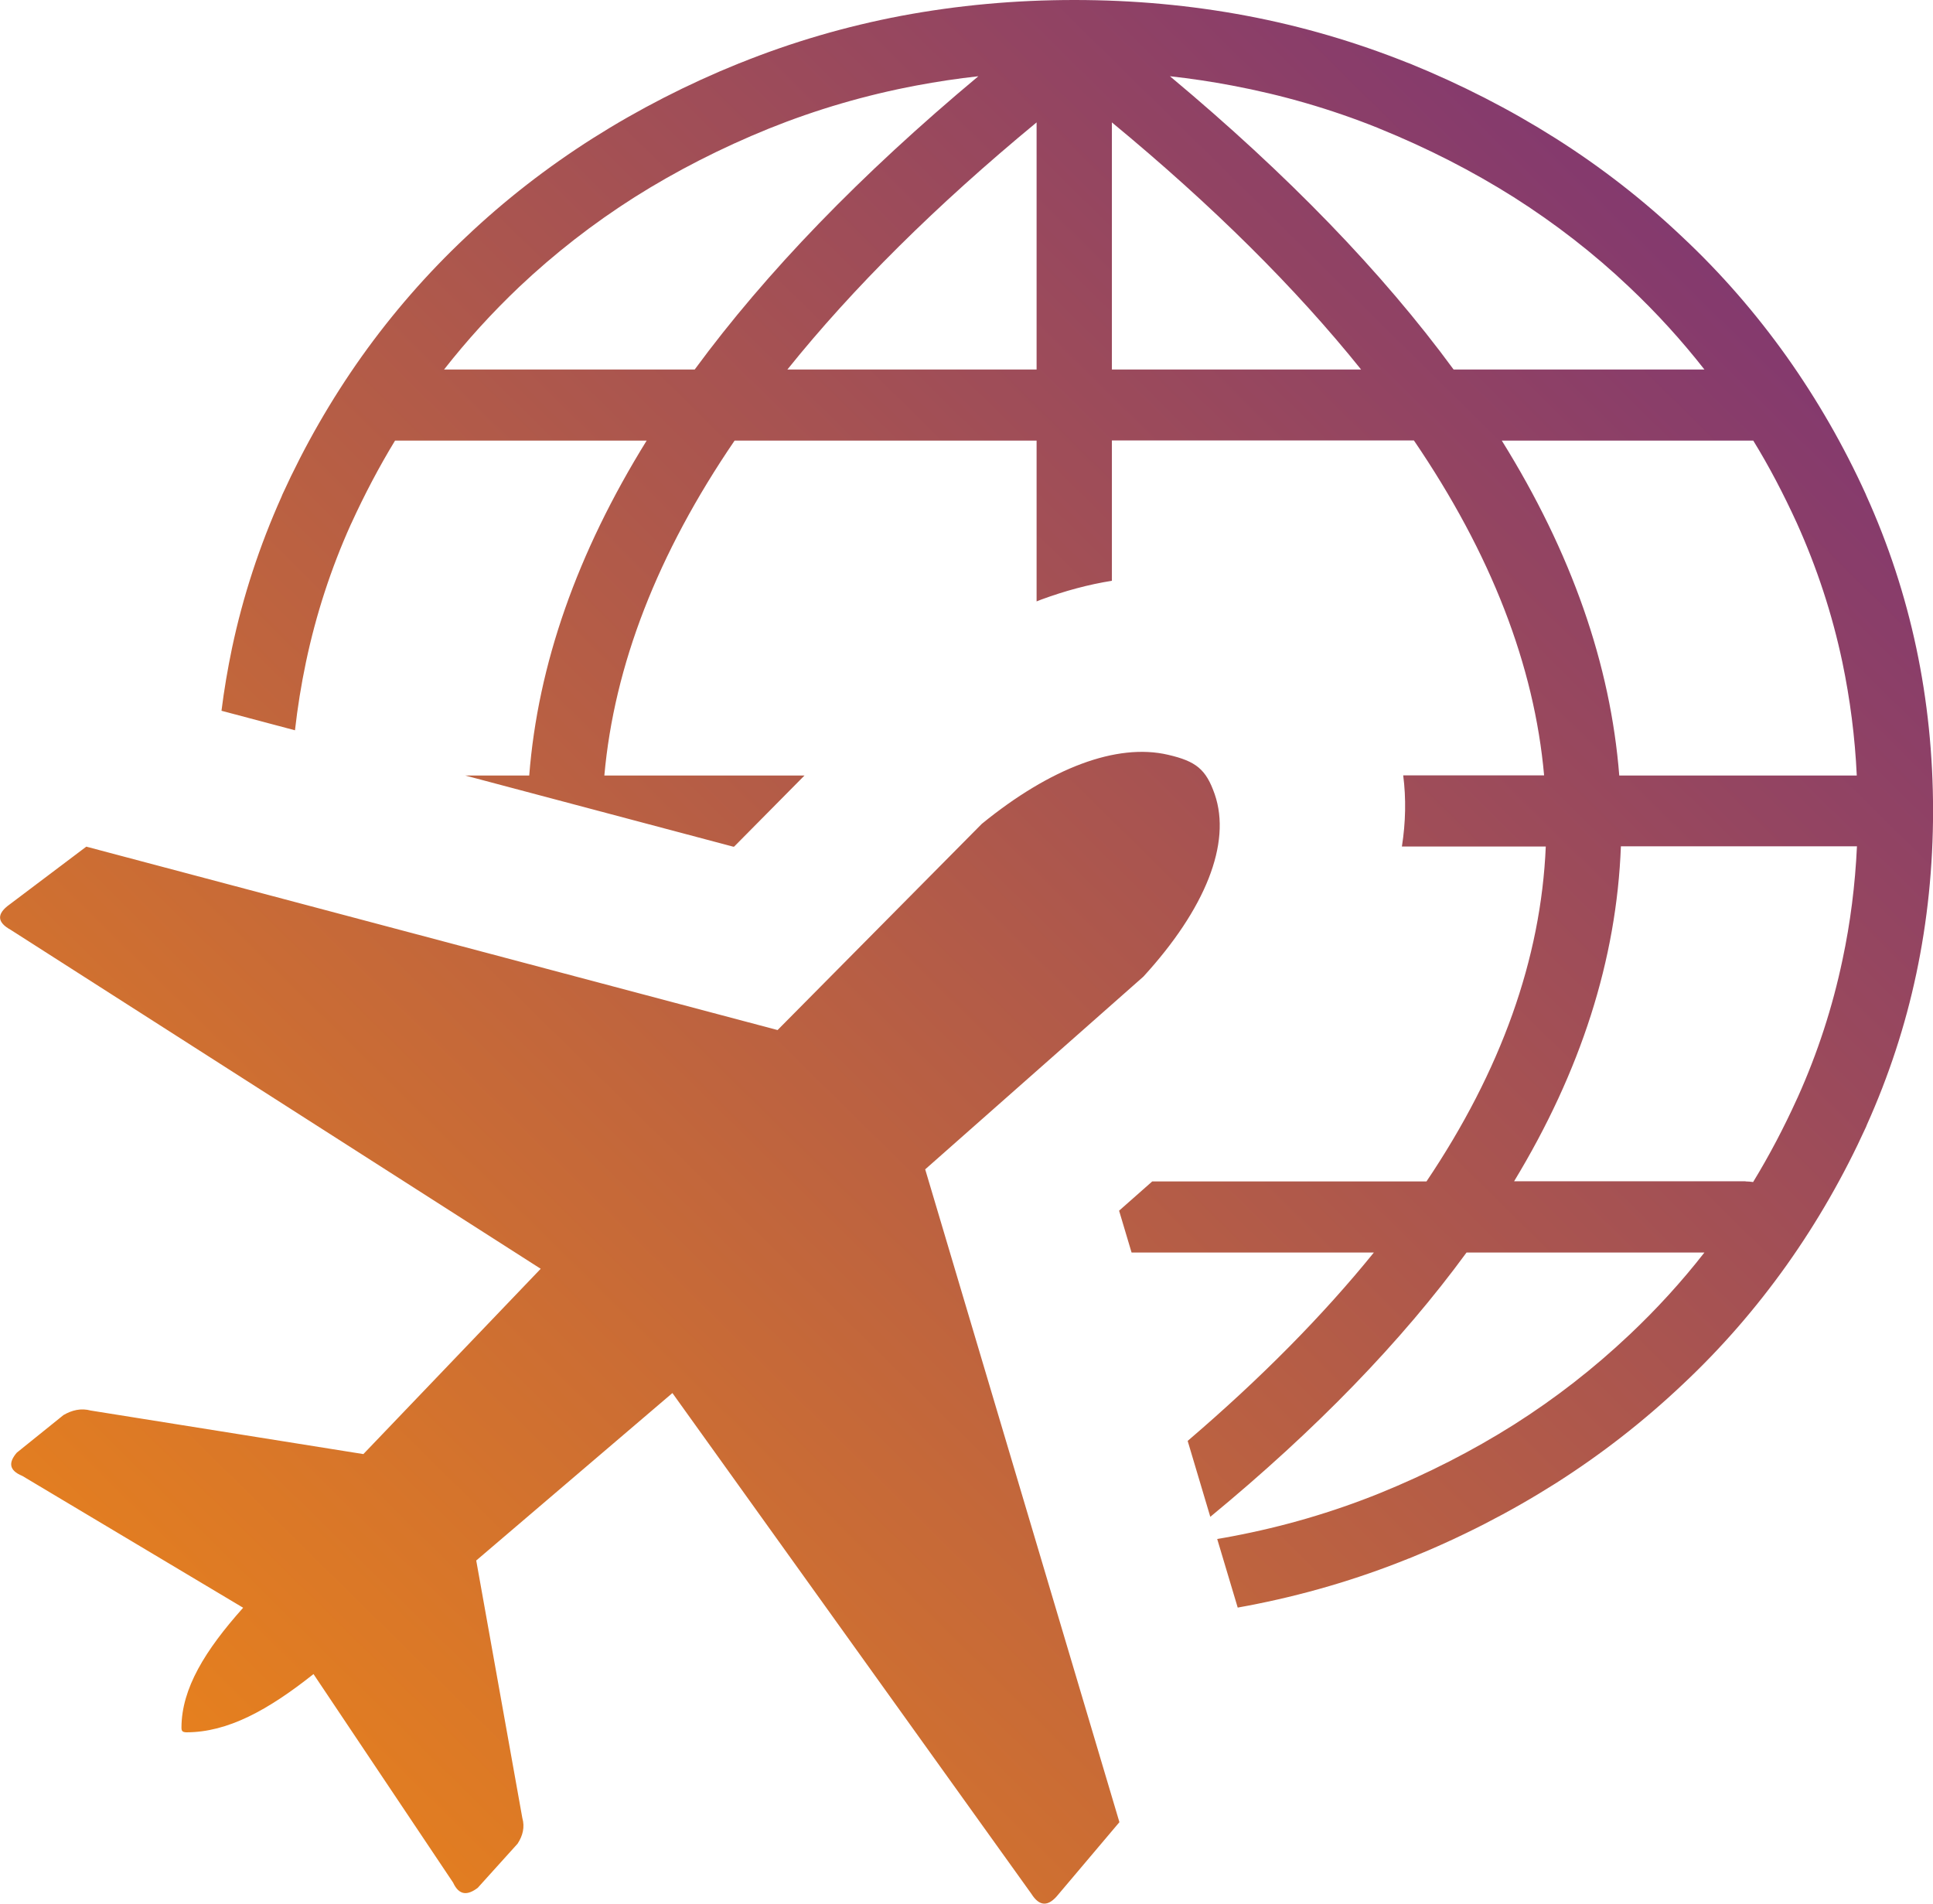 <svg width="65" height="64" viewBox="0 0 65 64" fill="none" xmlns="http://www.w3.org/2000/svg">
<path d="M58.697 39.719C58.785 39.719 58.868 39.729 58.951 39.74C59.491 38.854 59.982 37.922 60.424 36.948C60.435 36.927 60.44 36.912 60.451 36.891C61.119 35.406 61.621 33.865 61.957 32.266C62.222 31.026 62.382 29.755 62.443 28.453H54.505C54.361 32.261 53.159 36.011 50.914 39.714H58.697V39.719ZM6.102 58.078C6.107 56.766 6.896 55.485 8.176 54.052L0.751 49.62C0.282 49.427 0.293 49.157 0.564 48.839L2.136 47.573C2.423 47.407 2.726 47.334 3.051 47.422L12.219 48.886L18.182 42.656L0.36 31.261C-0.093 31.011 -0.131 30.729 0.332 30.401L2.902 28.464L26.147 34.63L33.014 27.698C35.32 25.818 37.554 24.974 39.275 25.375C40.224 25.594 40.555 25.865 40.847 26.703C41.415 28.349 40.533 30.557 38.448 32.834L31.111 39.313L37.642 61.261L35.59 63.688C35.243 64.125 34.945 64.089 34.68 63.667L22.611 46.834L16.014 52.464L17.564 61.12C17.652 61.427 17.581 61.714 17.404 61.985L16.064 63.469C15.727 63.724 15.44 63.735 15.236 63.292L10.542 56.282C9.014 57.495 7.657 58.24 6.267 58.24C6.129 58.235 6.102 58.193 6.102 58.078ZM57.313 42.11H49.314C47.124 45.104 44.251 48.068 40.698 50.995L39.937 48.443C42.397 46.339 44.482 44.229 46.198 42.11H38.051L37.631 40.703L38.746 39.719H47.968C50.473 35.995 51.819 32.24 51.979 28.459H47.141C47.268 27.651 47.285 26.849 47.185 26.068H51.923C51.593 22.37 50.142 18.62 47.544 14.807H37.389V19.526C36.6 19.651 35.811 19.865 35.017 20.156C34.962 20.177 34.912 20.198 34.857 20.219V14.813H24.702C22.104 18.62 20.653 22.375 20.322 26.073H27.052L24.685 28.464H24.652L15.645 26.073H17.796C18.088 22.344 19.401 18.594 21.745 14.813H13.284C12.749 15.693 12.263 16.615 11.822 17.578C11.811 17.599 11.805 17.615 11.794 17.636C11.127 19.12 10.625 20.662 10.288 22.261C10.129 23.016 10.007 23.776 9.919 24.552L7.448 23.896C7.536 23.188 7.657 22.485 7.801 21.792C8.17 20.047 8.727 18.349 9.467 16.698C9.478 16.677 9.483 16.656 9.494 16.63C10.244 14.984 11.132 13.438 12.164 11.984C13.195 10.537 14.365 9.193 15.672 7.964C16.974 6.729 18.397 5.625 19.93 4.651C21.469 3.677 23.113 2.833 24.851 2.13H24.856C26.621 1.417 28.442 0.885 30.312 0.531C32.204 0.177 34.134 0 36.126 0C38.111 0 40.047 0.177 41.923 0.531C43.771 0.88 45.569 1.406 47.318 2.104C47.34 2.115 47.367 2.12 47.389 2.13C49.132 2.839 50.771 3.677 52.31 4.651C53.849 5.625 55.266 6.729 56.568 7.964C57.881 9.193 59.045 10.537 60.076 11.984C61.108 13.438 62.001 14.99 62.746 16.63V16.636C63.502 18.302 64.064 20.021 64.439 21.787C64.814 23.557 65.002 25.386 65.002 27.261C65.002 29.136 64.814 30.964 64.439 32.734C64.07 34.479 63.513 36.177 62.773 37.823C62.768 37.844 62.757 37.865 62.746 37.891C61.996 39.537 61.108 41.084 60.076 42.537C59.045 43.985 57.881 45.328 56.568 46.557C55.261 47.792 53.843 48.896 52.31 49.87C50.771 50.844 49.127 51.688 47.389 52.391H47.384C45.619 53.104 43.798 53.636 41.928 53.99C41.824 54.011 41.719 54.026 41.62 54.047L40.93 51.74C41.096 51.714 41.267 51.682 41.432 51.651C43.147 51.328 44.802 50.844 46.391 50.203C48.007 49.547 49.513 48.776 50.908 47.896C52.304 47.011 53.595 46.005 54.786 44.88L54.792 44.875C55.702 44.016 56.546 43.094 57.313 42.11ZM14.933 12.422H23.361C25.761 9.156 28.938 5.87 32.899 2.563C32.198 2.641 31.503 2.745 30.814 2.875C29.098 3.198 27.449 3.682 25.855 4.323C24.238 4.979 22.733 5.75 21.337 6.63C19.942 7.516 18.651 8.521 17.459 9.646L17.454 9.651C16.544 10.516 15.7 11.443 14.933 12.422ZM39.341 2.563C43.302 5.87 46.479 9.151 48.879 12.422H57.313C56.546 11.443 55.702 10.516 54.786 9.651L54.781 9.646C53.595 8.521 52.298 7.516 50.903 6.63C49.507 5.75 48.002 4.979 46.385 4.323C46.363 4.313 46.347 4.307 46.325 4.297C44.753 3.667 43.12 3.193 41.426 2.875C40.742 2.745 40.047 2.641 39.341 2.563ZM58.956 14.813H50.5C52.85 18.589 54.157 22.344 54.45 26.073H62.437C62.376 24.771 62.211 23.5 61.952 22.261C61.61 20.641 61.097 19.083 60.418 17.578C59.977 16.615 59.497 15.693 58.956 14.813ZM37.389 4.115V12.422H45.768C43.567 9.682 40.776 6.911 37.389 4.115ZM34.857 12.422V4.115C31.47 6.911 28.679 9.682 26.478 12.422H34.857Z" fill="url(#paint0_linear_1295_14991)"/>
<defs>
<linearGradient id="paint0_linear_1295_14991" x1="65.002" y1="0" x2="1.01" y2="64.992" gradientUnits="userSpaceOnUse">
<stop stop-color="#742E7B"/>
<stop offset="1" stop-color="#F18815"/>
</linearGradient>
</defs>
</svg>
